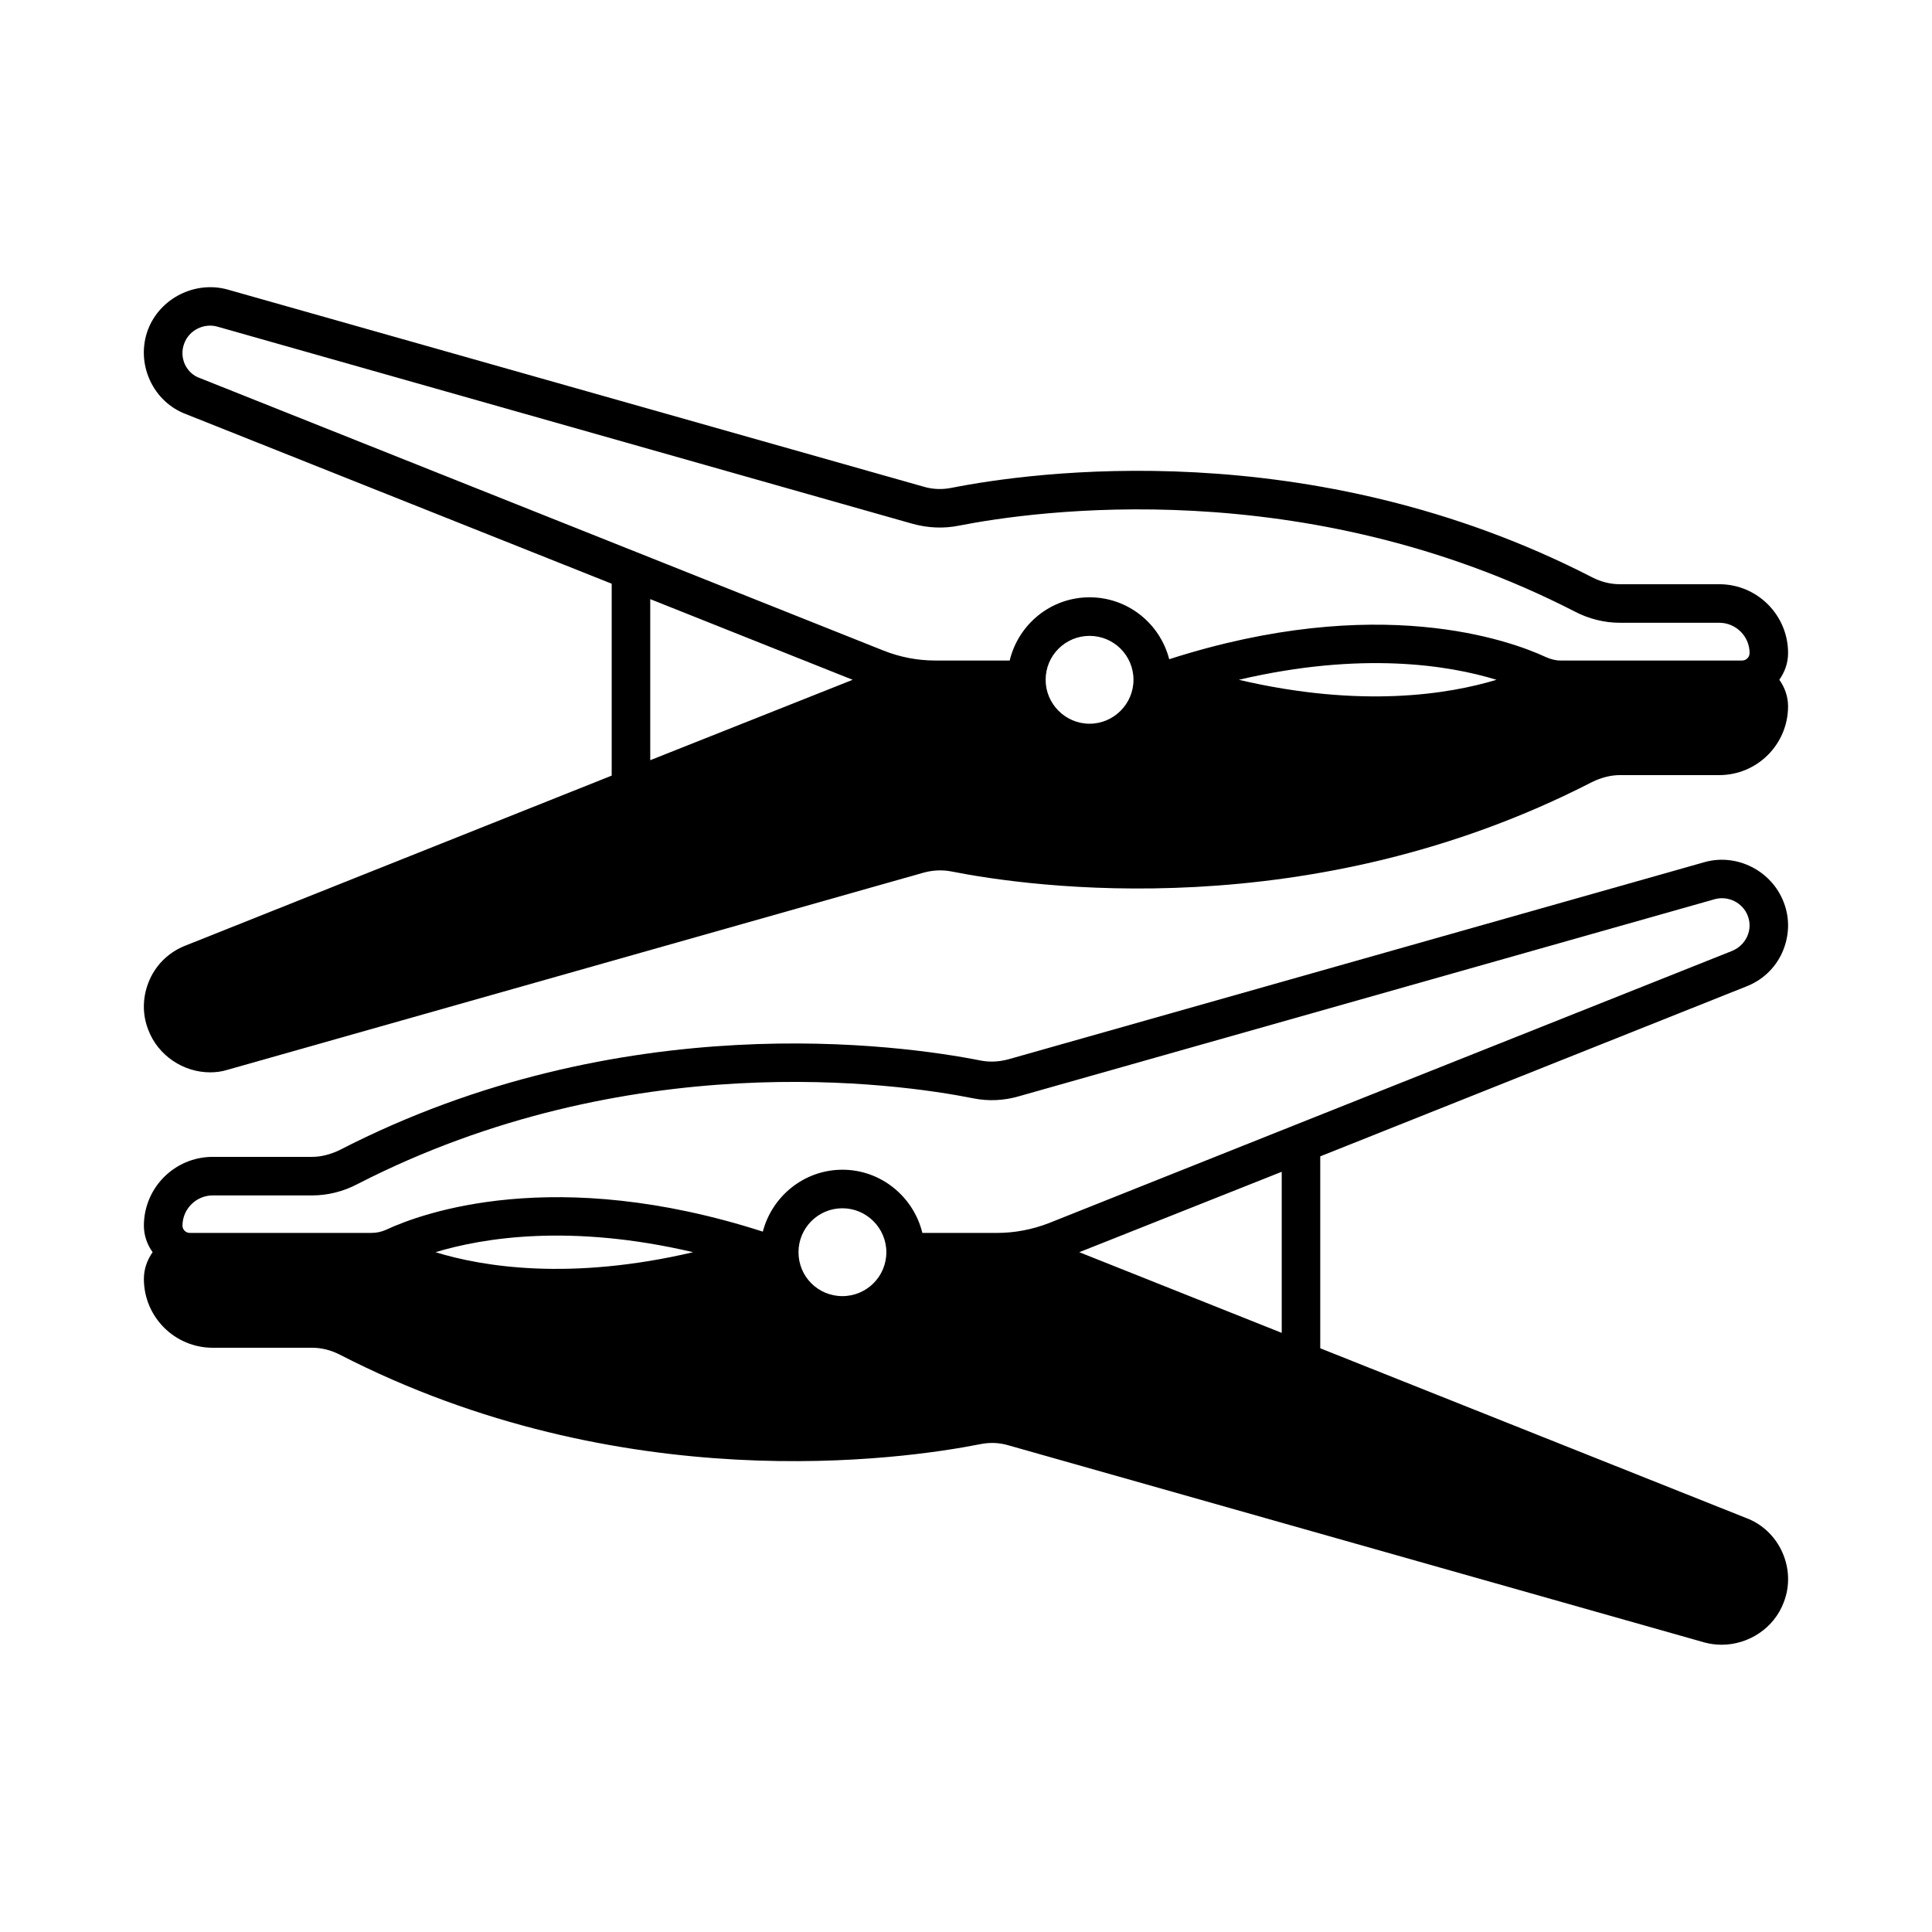 <?xml version="1.0" encoding="UTF-8"?>
<!-- Uploaded to: ICON Repo, www.svgrepo.com, Generator: ICON Repo Mixer Tools -->
<svg fill="#000000" width="800px" height="800px" version="1.1" viewBox="144 144 512 512" xmlns="http://www.w3.org/2000/svg">
 <g>
  <path d="m617.86 317.07c0-10.078-8.168-18.246-18.246-18.246h-26.348c-2.449 0-4.969-0.613-7.352-1.84-74.617-38.398-148.89-27.844-169.8-23.691-2.449 0.477-4.969 0.41-7.422-0.34l-184.37-52.219c-8.578-2.383-17.902 2.246-21.105 10.621-1.633 4.356-1.43 9.121 0.477 13.344s5.379 7.488 9.602 9.055l112.81 44.934v50.859l-112.68 44.934c-4.356 1.633-7.828 4.832-9.734 9.055-1.906 4.289-2.109 8.988-0.41 13.344 2.586 6.875 9.328 11.301 16.406 11.301 1.566 0 3.133-0.203 4.629-0.68l184.37-52.219c2.449-0.68 4.969-0.816 7.422-0.34 20.969 4.152 95.18 14.707 169.8-23.691 2.383-1.156 4.902-1.84 7.352-1.84h26.348c10.078 0 18.246-8.168 18.246-18.246 0-2.586-0.887-5.039-2.316-7.012 1.434-2.043 2.32-4.426 2.32-7.082zm-301.54 28.391v-42.688l53.648 21.379zm155.98-21.309c32.543-7.625 55.691-3.879 68.285 0-12.594 3.812-35.742 7.625-68.285 0zm-39.555 11.641c-6.398 0-11.641-5.242-11.641-11.641 0-6.469 5.242-11.641 11.641-11.641 6.398 0 11.641 5.176 11.641 11.641 0 6.398-5.242 11.641-11.641 11.641zm172.93-16.75h-48.133c-1.293 0-2.586-0.34-3.812-0.887-9.531-4.426-44.527-17.227-99.875 0.543-2.449-9.465-10.961-16.406-21.105-16.406-10.281 0-18.859 7.148-21.172 16.75h-19.742c-4.699 0-9.328-0.887-13.754-2.656l-181.04-72.164c-1.84-0.613-3.269-1.973-4.086-3.746-0.75-1.77-0.816-3.676-0.137-5.445 1.293-3.539 5.176-5.445 8.715-4.492l184.37 52.289c4.016 1.09 8.102 1.293 12.188 0.477 20.152-3.949 91.434-14.094 163.2 22.738 3.746 1.973 7.898 2.996 11.984 2.996h26.348c4.426 0 8.035 3.609 8.035 8.035-0.008 1.086-0.891 1.969-1.98 1.969z"/>
  <path d="m606.63 546.24-112.75-44.934v-50.859l112.68-44.934c4.356-1.633 7.828-4.832 9.734-9.055 1.906-4.289 2.109-8.988 0.41-13.344-3.199-8.375-12.461-13.07-21.039-10.621l-184.37 52.219c-2.519 0.68-4.969 0.816-7.422 0.34-20.969-4.152-95.18-14.707-169.8 23.691-2.383 1.156-4.902 1.84-7.352 1.84h-26.344c-10.078 0-18.246 8.172-18.246 18.246 0 2.586 0.887 5.039 2.316 7.012-1.434 2.043-2.316 4.43-2.316 7.082 0 10.078 8.168 18.246 18.246 18.246h26.348c2.449 0 4.969 0.613 7.352 1.84 74.617 38.398 148.83 27.844 169.8 23.691 2.449-0.477 4.902-0.41 7.422 0.34l184.37 52.219c1.496 0.41 3.062 0.613 4.562 0.613 7.148 0 13.891-4.356 16.477-11.234 1.703-4.356 1.496-9.121-0.41-13.344-1.906-4.219-5.379-7.488-9.668-9.055zm-347.22-70.395c12.594-3.812 35.742-7.625 68.285 0-32.543 7.625-55.691 3.879-68.285 0zm107.84 11.641c-6.469 0-11.641-5.176-11.641-11.641 0-6.398 5.176-11.641 11.641-11.641 6.398 0 11.641 5.242 11.641 11.641 0.004 6.465-5.238 11.641-11.641 11.641zm62.773-11.641 53.648-21.309v42.688zm-229.64-15.047h26.348c4.086 0 8.238-1.02 11.984-2.996 71.758-36.832 143.04-26.758 163.2-22.738 4.016 0.816 8.168 0.613 12.117-0.543l184.37-52.219c3.609-1.02 7.488 0.953 8.781 4.426 1.43 3.676-0.477 7.828-4.289 9.328l-116.08 46.227-64.883 25.871c-4.426 1.703-9.055 2.586-13.754 2.586h-19.742c-2.316-9.531-10.895-16.75-21.172-16.75-10.145 0-18.656 7.012-21.105 16.406-55.281-17.77-90.414-4.902-99.875-0.477-1.227 0.543-2.519 0.816-3.879 0.816h-48.141c-1.02 0-1.906-0.887-1.906-1.906 0-4.422 3.609-8.031 8.035-8.031z"/>
 </g>
</svg>